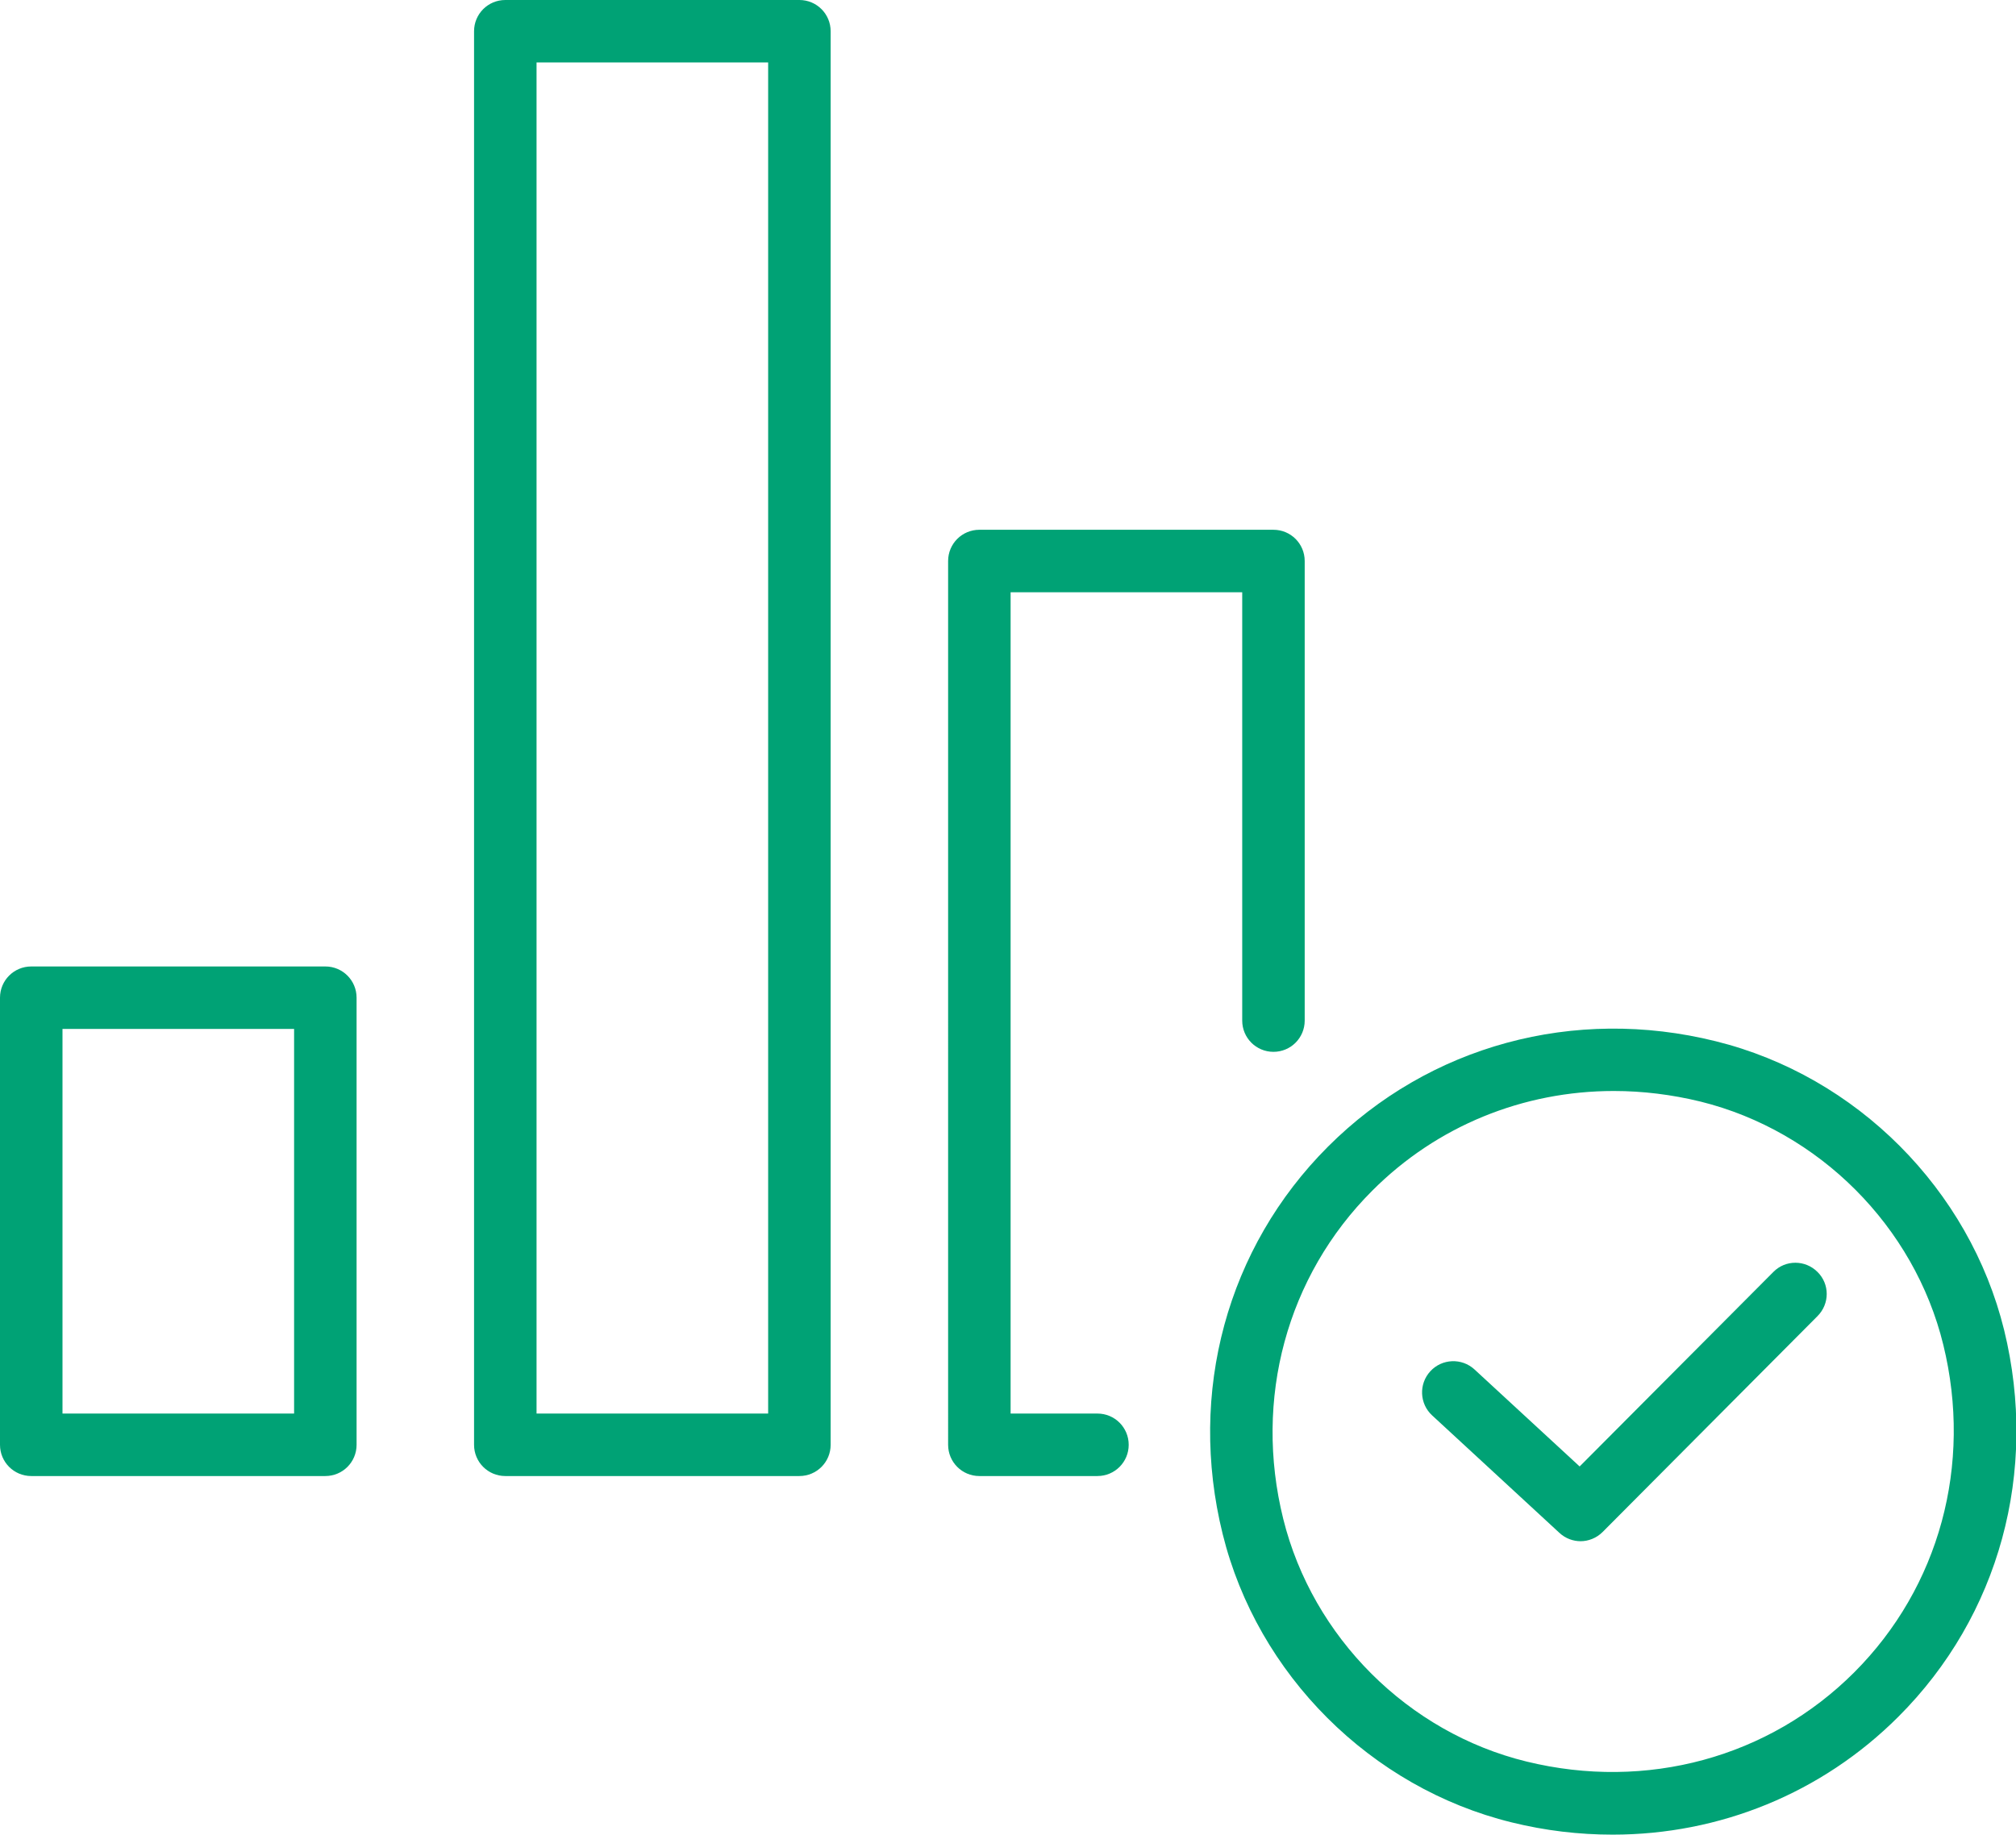 <?xml version="1.0" encoding="UTF-8"?>
<svg xmlns="http://www.w3.org/2000/svg" id="Layer_2" data-name="Layer 2" viewBox="0 0 96.79 88.1">
  <defs>
    <style>
      .cls-1 {
        fill: #00a275;
      }
    </style>
  </defs>
  <g id="Layer_1-2" data-name="Layer 1">
    <g>
      <g>
        <path class="cls-1" d="M15.62,70.88H1.5c-.83,0-1.5-.67-1.5-1.5v-21.47c0-.83,.67-1.5,1.5-1.5H15.62c.83,0,1.5,.67,1.5,1.5v21.47c0,.83-.67,1.5-1.5,1.5Zm-12.62-3H14.12v-18.47H3v18.47Z"></path>
        <path class="cls-1" d="M38.38,70.88h-14.12c-.83,0-1.5-.67-1.5-1.5V1.5c0-.83,.67-1.5,1.5-1.5h14.12c.83,0,1.5,.67,1.5,1.5V69.38c0,.83-.67,1.5-1.5,1.5Zm-12.62-3h11.12V3h-11.12V67.88Z"></path>
        <path class="cls-1" d="M52.69,70.88h-5.67c-.83,0-1.5-.67-1.5-1.5V26.94c0-.83,.67-1.5,1.5-1.5h14.12c.83,0,1.5,.67,1.5,1.5v22.07c0,.83-.67,1.5-1.5,1.5s-1.5-.67-1.5-1.5V28.44h-11.12v39.44h4.17c.83,0,1.5,.67,1.5,1.5s-.67,1.5-1.5,1.5Z"></path>
      </g>
      <g>
        <path class="cls-1" d="M77.42,88.1c-1.61,0-3.23-.19-4.85-.59-6.75-1.66-12.2-7.09-13.87-13.85-1.68-6.8,.21-13.75,5.06-18.6,4.85-4.85,11.81-6.75,18.61-5.06,6.76,1.67,12.19,7.12,13.85,13.87h0c1.66,6.79-.23,13.73-5.08,18.57-3.68,3.68-8.59,5.66-13.71,5.66Zm.06-35.71c-4.34,0-8.49,1.67-11.6,4.79-4.1,4.1-5.7,10-4.27,15.76,1.41,5.68,5.99,10.26,11.68,11.65,5.76,1.41,11.64-.19,15.73-4.28,4.09-4.09,5.69-9.97,4.28-15.73h0c-1.39-5.69-5.97-10.27-11.65-11.68-1.39-.34-2.79-.51-4.16-.51Z"></path>
        <path class="cls-1" d="M75.89,74.01c-.36,0-.73-.13-1.02-.4l-6.11-5.64c-.61-.56-.65-1.51-.09-2.12,.56-.61,1.51-.65,2.12-.09l5.05,4.66,9.3-9.34c.58-.59,1.53-.59,2.12,0,.59,.58,.59,1.53,0,2.12l-10.32,10.37c-.29,.29-.68,.44-1.06,.44Z"></path>
      </g>
    </g>
  </g>
</svg>
